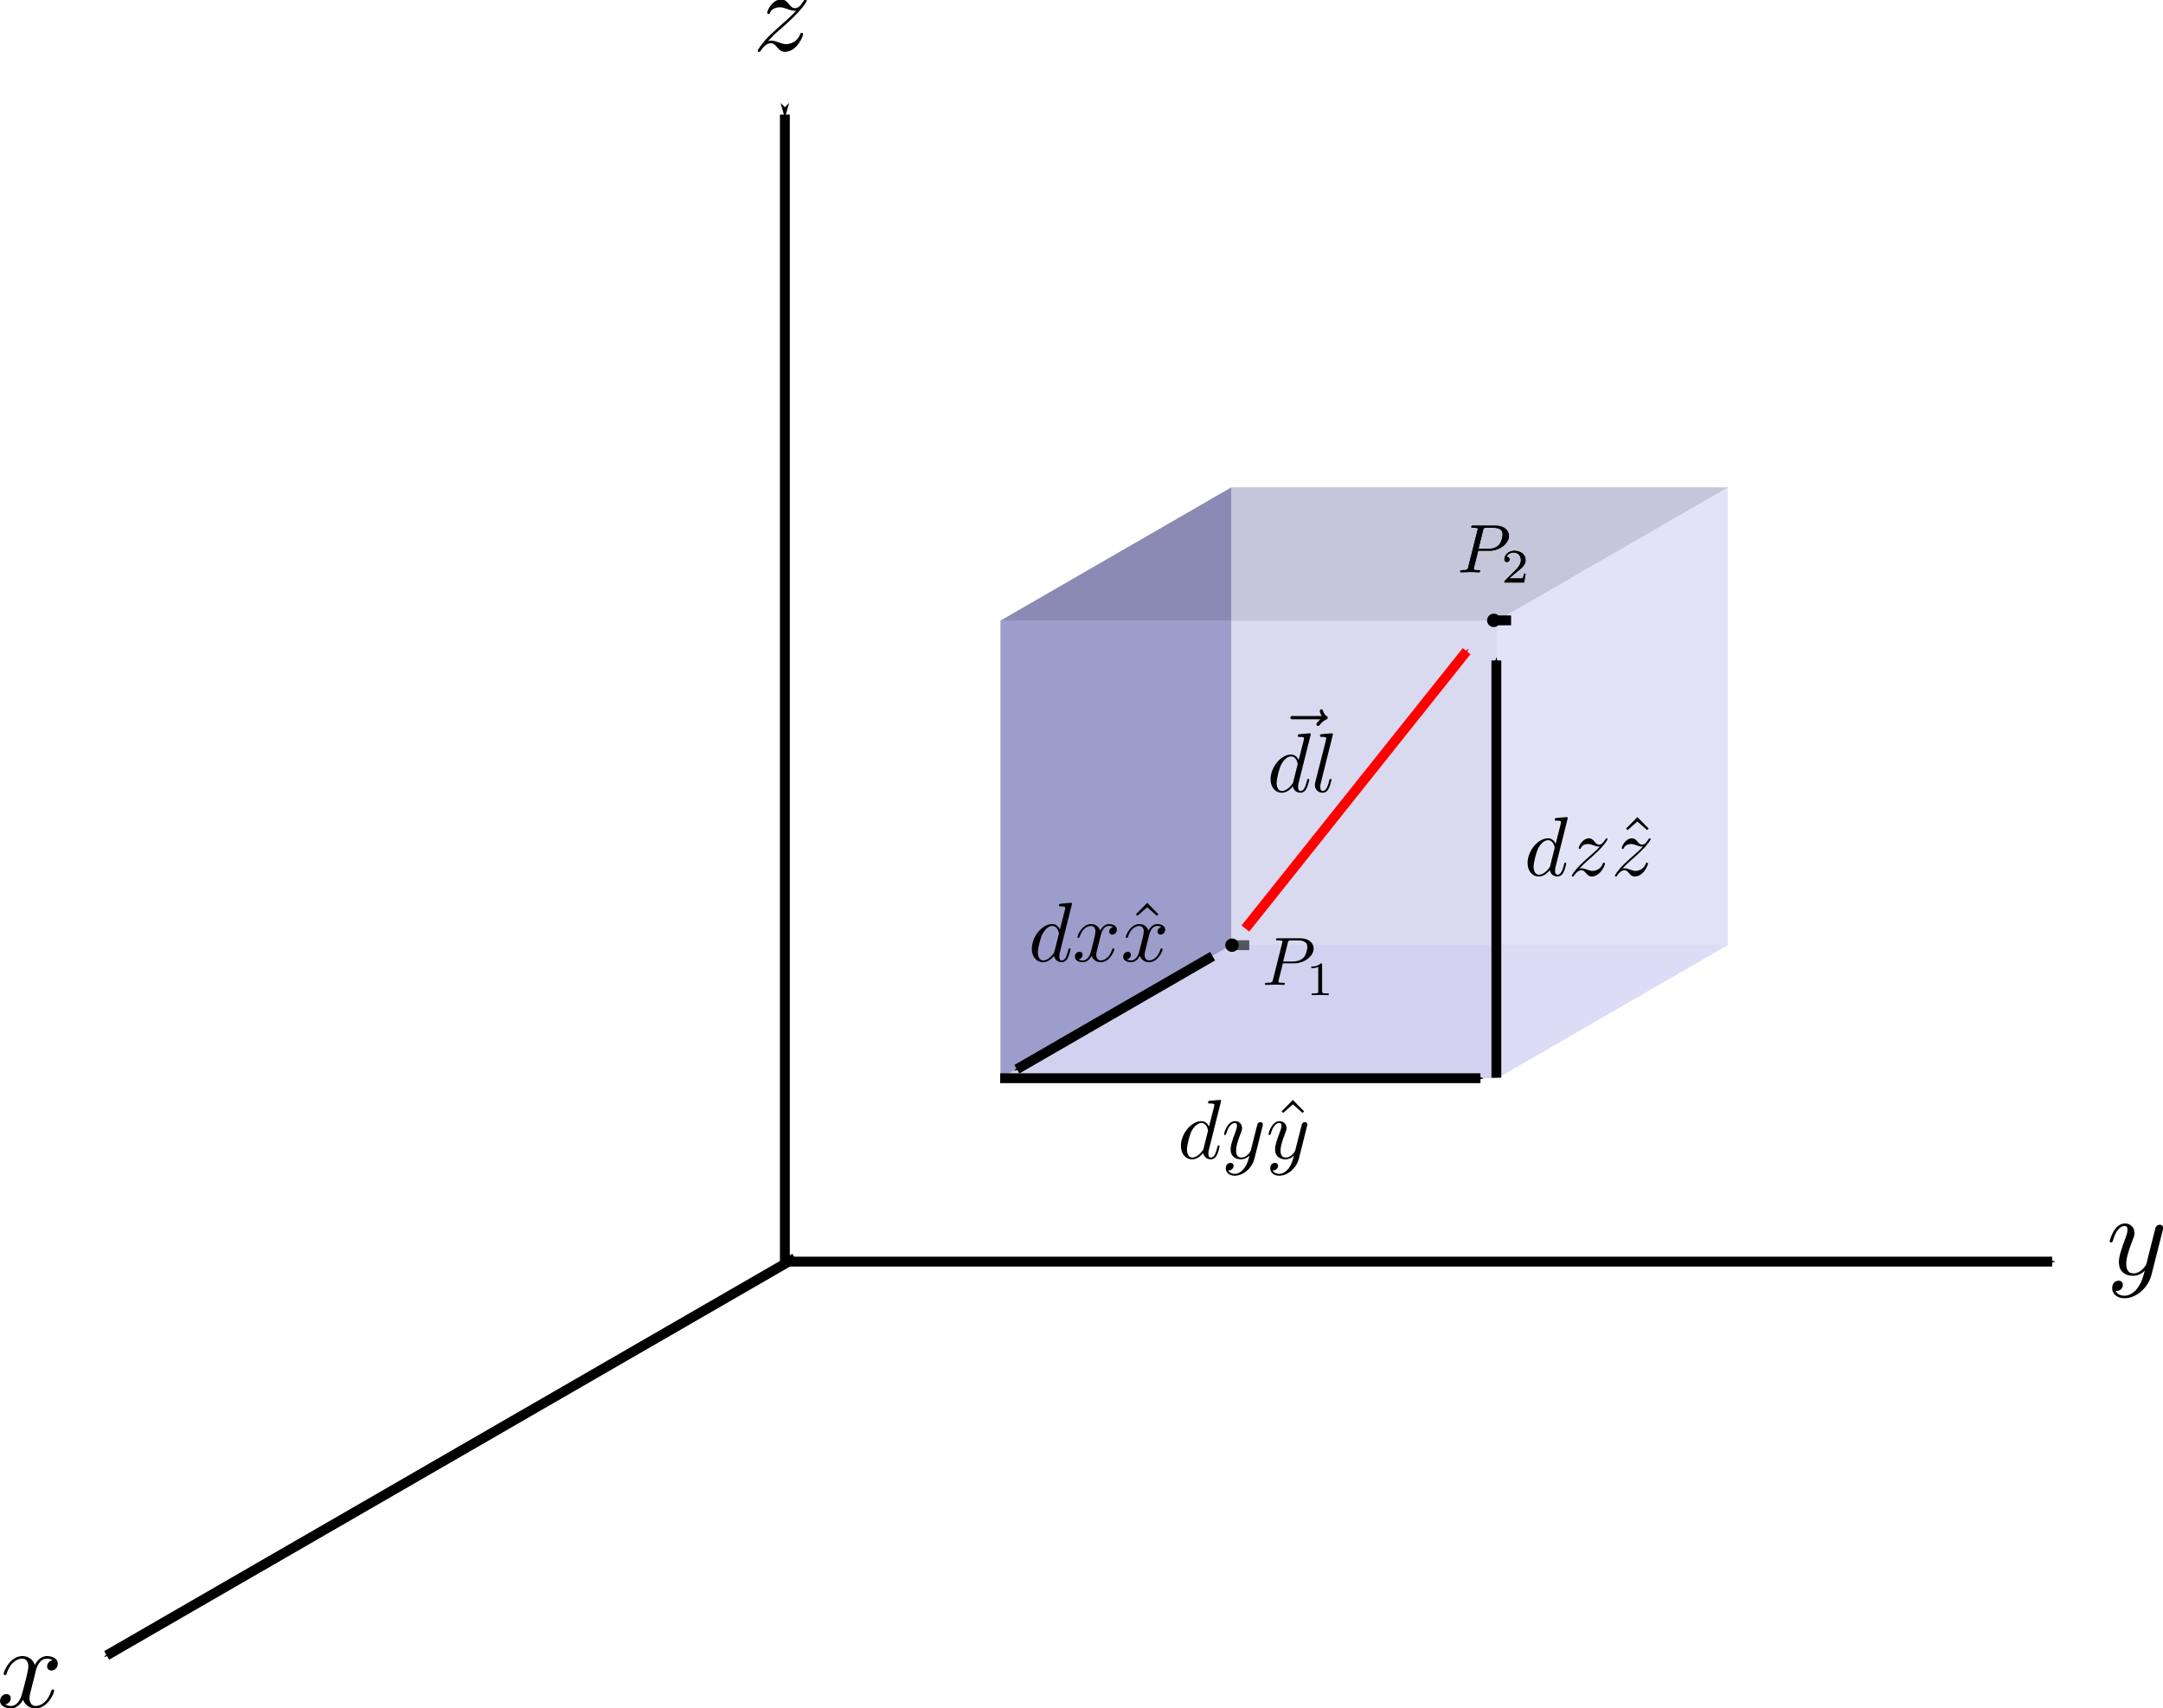 <?xml version="1.0" encoding="UTF-8" standalone="no"?>
<!-- Created with Inkscape (http://www.inkscape.org/) -->
<svg
    xmlns:inkscape="http://www.inkscape.org/namespaces/inkscape"
    xmlns:rdf="http://www.w3.org/1999/02/22-rdf-syntax-ns#"
    xmlns="http://www.w3.org/2000/svg"
    xmlns:ns0="http://www.iki.fi/pav/software/textext/"
    xmlns:cc="http://creativecommons.org/ns#"
    xmlns:sodipodi="http://sodipodi.sourceforge.net/DTD/sodipodi-0.dtd"
    xmlns:dc="http://purl.org/dc/elements/1.1/"
    xmlns:svg="http://www.w3.org/2000/svg"
    xmlns:ns1="http://sozi.baierouge.fr"
    xmlns:xlink="http://www.w3.org/1999/xlink"
    id="svg3019"
    sodipodi:docname="3D Cart line.svg"
    viewBox="0 0 219.5 173.32"
    version="1.1"
    inkscape:version="0.48.3.1 r9886"
  >
  <sodipodi:namedview
      id="base"
      fit-margin-left="0"
      inkscape:zoom="2.6369107"
      borderopacity="1.0"
      inkscape:current-layer="layer1"
      inkscape:cx="78.427182"
      inkscape:cy="86.659955"
      inkscape:window-maximized="1"
      showgrid="false"
      fit-margin-right="0"
      inkscape:guide-bbox="true"
      showguides="true"
      bordercolor="#666666"
      inkscape:window-x="55"
      inkscape:window-y="24"
      fit-margin-bottom="0"
      inkscape:window-width="1225"
      inkscape:pageopacity="0.0"
      inkscape:pageshadow="2"
      pagecolor="#ffffff"
      inkscape:document-units="px"
      inkscape:window-height="776"
      fit-margin-top="0"
  />
  <defs
      id="defs3021"
    >
    <marker
        id="Arrow1Mstart"
        refY="0"
        refX="0"
        style="overflow:visible"
        orient="auto"
        inkscape:stockid="Arrow1Mstart"
      >
      <path
          id="path3779"
          style="stroke:#000000;stroke-width:1pt;fill-rule:evenodd"
          inkscape:connector-curvature="0"
          transform="matrix(.4 0 0 .4 4 0)"
          d="m0 0 5-5-17.5 5 17.5 5-5-5z"
      />
    </marker
    >
    <marker
        id="DotM"
        refY="0"
        refX="0"
        style="overflow:visible"
        orient="auto"
        inkscape:stockid="DotM"
      >
      <path
          id="path3837"
          inkscape:connector-curvature="0"
          style="stroke:#000000;stroke-width:1pt;fill-rule:evenodd"
          transform="matrix(.4 0 0 .4 2.96 .4)"
          d="m-2.5-1c0 2.76-2.24 5-5 5s-5-2.24-5-5 2.24-5 5-5 5 2.24 5 5z"
      />
    </marker
    >
    <marker
        id="Arrow1Mend"
        refY="0"
        refX="0"
        style="overflow:visible"
        orient="auto"
        inkscape:stockid="Arrow1Mend"
      >
      <path
          id="path3782"
          style="stroke:#000000;stroke-width:1pt;fill-rule:evenodd"
          inkscape:connector-curvature="0"
          transform="matrix(-.4 0 0 -.4 -4 0)"
          d="m0 0 5-5-17.5 5 17.5 5-5-5z"
      />
    </marker
    >
    <marker
        id="Arrow1MendE"
        refY="0"
        refX="0"
        style="overflow:visible"
        orient="auto"
        inkscape:stockid="Arrow1MendE"
      >
      <path
          id="path7165"
          style="fill-rule:evenodd;stroke:#ff0000;stroke-width:1pt;fill:#ff0000"
          inkscape:connector-curvature="0"
          transform="matrix(-.4 0 0 -.4 -4 0)"
          d="m0 0 5-5-17.5 5 17.5 5-5-5z"
      />
    </marker
    >
  </defs
  >
  <g
      id="layer1"
      inkscape:label="Layer 1"
      transform="translate(-310.49 -445.77)"
      inkscape:groupmode="layer"
    >
    <path
        id="path2983"
        d="m98.752 132.19h128.74"
        style="marker-end:url(#Arrow1Mend);stroke:#000000;stroke-width:1px;fill:none"
        transform="translate(291.25 441.6)"
        inkscape:connector-curvature="0"
    />
    <path
        id="path2985"
        style="marker-start:url(#Arrow1Mstart);stroke:#000000;stroke-width:1px;fill:none"
        d="m98.887 15.8v116.33"
        sodipodi:nodetypes="cc"
        transform="translate(291.25 441.6)"
        inkscape:connector-curvature="0"
    />
    <g
        id="g15063"
        style="stroke:#000000;stroke-miterlimit:10.433;fill:none"
        xml:space="preserve"
        ns0:preamble="/home/kaumudi/Desktop/Dropbox/zinka additional files/textext/preamble.tex"
        transform="matrix(1.181 0 0 -1.181 46.284 1395.2)"
        stroke-miterlimit="10.433"
        ns0:text="$x$"
      >
<path
          id="path15065"
          style="stroke-width:0;fill:#000000"
          inkscape:connector-curvature="0"
          d="m226.76 660.23v0.03l0.01 0.03 0.01 0.03 0.01 0.04 0.01 0.04 0.01 0.04 0.01 0.04 0.02 0.05 0.01 0.04 0.02 0.05 0.02 0.05 0.02 0.05 0.02 0.05 0.03 0.05 0.02 0.05 0.03 0.05 0.03 0.05 0.03 0.04 0.03 0.05 0.04 0.04 0.04 0.05 0.04 0.04 0.04 0.04 0.04 0.03 0.05 0.03 0.05 0.03 0.02 0.01 0.03 0.02 0.02 0.01 0.03 0.01 0.03 0.01h0.03l0.03 0.01 0.02 0.01h0.04 0.03l0.03 0.01h0.03c0.05 0 0.29 0 0.5-0.13-0.28-0.05-0.48-0.3-0.48-0.54 0-0.16 0.11-0.35 0.38-0.35 0.22 0 0.54 0.18 0.54 0.58 0 0.52-0.59 0.66-0.93 0.66-0.58 0-0.93-0.53-1.04-0.76-0.25 0.66-0.79 0.76-1.08 0.76-1.03 0-1.6-1.29-1.6-1.53 0-0.1 0.1-0.1 0.12-0.1 0.08 0 0.11 0.02 0.13 0.11 0.34 1.05 0.99 1.3 1.33 1.3 0.19 0 0.54-0.09 0.54-0.67 0-0.31-0.17-0.97-0.54-2.36-0.16-0.62-0.51-1.04-0.94-1.04-0.06 0-0.29 0-0.5 0.13 0.25 0.05 0.47 0.26 0.47 0.54 0 0.27-0.22 0.35-0.37 0.35-0.3 0-0.55-0.26-0.55-0.58 0-0.46 0.5-0.65 0.94-0.65 0.65 0 1.01 0.69 1.04 0.75 0.12-0.37 0.48-0.75 1.07-0.75 1.03 0 1.6 1.28 1.6 1.53 0 0.1-0.09 0.1-0.12 0.1-0.09 0-0.11-0.04-0.13-0.11-0.33-1.07-1.01-1.31-1.33-1.31-0.38 0-0.54 0.32-0.54 0.66 0 0.22 0.06 0.44 0.17 0.87z"
      />
</g
    >
    <g
        id="g15244"
        xml:space="preserve"
        ns0:preamble="/home/kaumudi/Desktop/Dropbox/zinka additional files/textext/preamble.tex"
        transform="matrix(1.181 0 0 -1.181 260.37 1351.3)"
        stroke-miterlimit="10.433"
        style="stroke:#000000;stroke-miterlimit:10.433;fill:none"
        ns0:text="$y$"
      >
<path
          id="path15246"
          style="stroke-width:0;fill:#000000"
          inkscape:connector-curvature="0"
          d="m228.27 661.02v0.01 0.01l0.01 0.02v0.01 0.01l0.01 0.01v0.01 0.01 0.01l0.01 0.01v0.01 0.01 0.01 0.01 0.01l0.01 0.01v0.01 0.01 0.01 0.01 0.01 0.01c0 0.18-0.14 0.27-0.29 0.27-0.1 0-0.26-0.06-0.35-0.21-0.02-0.05-0.1-0.36-0.14-0.54-0.07-0.26-0.14-0.53-0.2-0.79l-0.45-1.79c-0.03-0.15-0.46-0.85-1.12-0.85-0.51 0-0.62 0.44-0.62 0.81 0 0.46 0.17 1.07 0.51 1.95 0.16 0.4 0.2 0.51 0.2 0.71 0 0.45-0.32 0.82-0.82 0.82-0.94 0-1.31-1.45-1.31-1.53 0-0.1 0.1-0.1 0.12-0.1 0.1 0 0.11 0.02 0.16 0.17 0.27 0.94 0.67 1.24 1 1.24 0.08 0 0.25 0 0.25-0.32 0-0.25-0.1-0.51-0.17-0.7-0.39-1.05-0.57-1.61-0.57-2.08 0-0.89 0.62-1.18 1.21-1.18 0.39 0 0.73 0.16 1.01 0.44-0.13-0.51-0.25-1-0.65-1.53-0.26-0.33-0.64-0.62-1.1-0.62-0.13 0-0.58 0.03-0.75 0.41 0.16 0 0.29 0 0.43 0.12 0.1 0.09 0.19 0.22 0.19 0.41 0 0.31-0.26 0.35-0.36 0.35-0.23 0-0.56-0.16-0.56-0.65s0.44-0.86 1.05-0.86c1.03 0 2.05 0.9 2.33 2.02z"
      />
</g
    >
    <g
        id="g15429"
        style="stroke:#000000;stroke-miterlimit:10.433;fill:none"
        xml:space="preserve"
        ns0:preamble="/home/kaumudi/Desktop/Dropbox/zinka additional files/textext/preamble.tex"
        transform="matrix(1.181 0 0 -1.181 123 1227.1)"
        stroke-miterlimit="10.433"
        ns0:text="$z$"
      >
<path
          id="path15431"
          style="stroke-width:0;fill:#000000"
          inkscape:connector-curvature="0"
          d="m224.76 658.06 0.04 0.05 0.05 0.05 0.05 0.05 0.05 0.05 0.04 0.05 0.04 0.04 0.05 0.04 0.04 0.05 0.04 0.04 0.04 0.04 0.03 0.03 0.04 0.04 0.04 0.04 0.03 0.03 0.07 0.07 0.07 0.06 0.07 0.06 0.06 0.06 0.07 0.06 0.13 0.11 0.06 0.05 0.07 0.06c0 0.01 0.62 0.54 0.97 0.9 0.95 0.92 1.17 1.4 1.17 1.44 0 0.1-0.09 0.1-0.11 0.1-0.07 0-0.1-0.02-0.15-0.11-0.3-0.48-0.51-0.64-0.75-0.64-0.23 0-0.36 0.15-0.5 0.32-0.19 0.23-0.36 0.43-0.69 0.43-0.75 0-1.2-0.93-1.2-1.14 0-0.05 0.03-0.11 0.11-0.11 0.09 0 0.11 0.05 0.13 0.11 0.19 0.46 0.77 0.47 0.85 0.47 0.21 0 0.4-0.07 0.63-0.15 0.39-0.15 0.5-0.15 0.76-0.15-0.36-0.43-1.19-1.14-1.38-1.3l-0.9-0.83c-0.67-0.67-1.02-1.24-1.02-1.31 0-0.09 0.1-0.09 0.12-0.09 0.08 0 0.1 0.02 0.16 0.13 0.23 0.34 0.53 0.61 0.84 0.61 0.23 0 0.33-0.09 0.58-0.38 0.17-0.21 0.35-0.36 0.64-0.36 0.98 0 1.56 1.26 1.56 1.53 0 0.05-0.04 0.1-0.12 0.1-0.09 0-0.11-0.06-0.14-0.13-0.23-0.65-0.86-0.84-1.19-0.84-0.2 0-0.38 0.06-0.59 0.13-0.34 0.13-0.49 0.17-0.7 0.17-0.02 0-0.17 0-0.26-0.03z"
      />
</g
    >
    <path
        id="path6482"
        style="marker-end:url(#Arrow1Mend);stroke:#000000;fill:none"
        inkscape:connector-curvature="0"
        d="m391.15 573.43-69.829 40.316"
    />
    <path
        id="path6060"
        d="m412.02 508.75h50.4l23.413-13.517h-50.4z"
        style="opacity:.383;fill-rule:evenodd;fill:#353564"
        inkscape:connector-curvature="0"
    />
    <path
        id="path6062"
        d="m462.42 508.75v46.432l23.413-13.517v-46.432z"
        style="opacity:.383;fill-rule:evenodd;fill:#afafde"
        inkscape:connector-curvature="0"
    />
    <path
        id="path6064"
        d="m412.02 508.75v46.432h50.4v-46.432z"
        style="opacity:.383;fill-rule:evenodd;fill:#8686bf"
        inkscape:connector-curvature="0"
    />
    <path
        id="path6066"
        d="m435.43 495.24v46.432h50.4v-46.432z"
        style="opacity:.383;fill-rule:evenodd;fill:#e9e9ff"
        inkscape:connector-curvature="0"
    />
    <path
        id="path6068"
        d="m412.02 508.75v46.432l23.413-13.517v-46.432z"
        style="opacity:.383;fill-rule:evenodd;fill:#4d4d9f"
        inkscape:connector-curvature="0"
    />
    <path
        id="path6070"
        d="m412.02 555.19h50.4l23.413-13.517h-50.4z"
        style="opacity:.383;fill-rule:evenodd;fill:#d7d7ff"
        inkscape:connector-curvature="0"
    />
    <path
        id="path6686"
        style="opacity:.6;marker-start:url(#DotM);stroke:#000000;stroke-width:1px;fill:none"
        inkscape:connector-curvature="0"
        d="m435.52 541.68h1.744"
    />
    <path
        id="path6918"
        d="m462.09 508.72h1.744"
        style="marker-start:url(#DotM);stroke:#000000;stroke-width:1px;fill:none"
        inkscape:connector-curvature="0"
    />
    <path
        id="path6930"
        style="marker-end:url(#Arrow1MendE);stroke:#ff0000;fill:none"
        inkscape:connector-curvature="0"
        d="m436.87 539.99 22.45-28.14"
    />
    <path
        id="path7451"
        d="m433.54 542.8-19.859 11.466"
        style="marker-end:url(#Arrow1Mend);stroke:#000000;fill:none"
        inkscape:connector-curvature="0"
    />
    <path
        id="path7657"
        d="m411.99 555.18h48.735"
        style="marker-end:url(#Arrow1Mend);stroke:#000000;fill:none"
        inkscape:connector-curvature="0"
    />
    <path
        id="path8069"
        d="m462.34 555.13v-42.341"
        style="marker-end:url(#Arrow1Mend);stroke:#000000;fill:none"
        inkscape:connector-curvature="0"
    />
    <g
        id="content"
        style="stroke:#000000;stroke-miterlimit:10.433;fill:none"
        xml:space="preserve"
        ns0:preamble="/home/kaumudi/Desktop/Dropbox/zinka additional files/textext/preamble.tex"
        transform="matrix(.861 0 0 -.861 237.61 1129.2)"
        stroke-miterlimit="10.433"
        ns0:text="$dy \\hat{y}$"
      >
<path
          id="path8340"
          style="stroke-width:0;fill:#000000"
          inkscape:connector-curvature="0"
          d="m228.57 664.02v0.01l-0.01 0.01v0.01 0.01 0.01h-0.01v0.01l-0.01 0.01-0.01 0.01-0.01 0.01h-0.01v0.01h-0.01-0.01-0.01l-0.01 0.01h-0.01-0.01-0.01c-0.15 0-1.1-0.09-1.27-0.11-0.08-0.01-0.14-0.06-0.14-0.19 0-0.12 0.09-0.12 0.24-0.12 0.48 0 0.5-0.07 0.5-0.17l-0.03-0.2-0.6-2.35c-0.18 0.37-0.46 0.64-0.91 0.64-1.17 0-2.4-1.47-2.4-2.91 0-0.94 0.55-1.59 1.32-1.59l0.02 0.21c-0.49 0-0.63 0.55-0.63 0.94 0 0.5 0.31 1.72 0.54 2.17 0.31 0.59 0.76 0.96 1.16 0.96 0.64 0 0.78-0.82 0.78-0.88s-0.02-0.12-0.03-0.17l-0.49-1.94c-0.05-0.18-0.05-0.2-0.2-0.37-0.44-0.55-0.85-0.71-1.13-0.71l-0.02-0.21c0.2 0 0.7 0.03 1.3 0.74 0.08-0.42 0.42-0.74 0.9-0.74 0.35 0 0.58 0.22 0.74 0.54 0.17 0.36 0.3 0.97 0.3 0.99 0 0.1-0.09 0.1-0.12 0.1-0.1 0-0.11-0.04-0.14-0.18-0.17-0.65-0.35-1.24-0.76-1.24-0.27 0-0.3 0.26-0.3 0.46 0 0.24 0.02 0.31 0.06 0.48z"
      />
<path
          id="path8342"
          style="stroke-width:0;fill:#000000"
          inkscape:connector-curvature="0"
          d="m233.45 661.02v0.01h0.01v0.01 0.02l0.01 0.01v0.01 0.01 0.01h0.01v0.01 0.01 0.01 0.01l0.01 0.01v0.01 0.01 0.01 0.01 0.01 0.01 0.01 0.01 0.01 0.01c0 0.18-0.14 0.27-0.29 0.27-0.1 0-0.25-0.06-0.34-0.21-0.02-0.05-0.1-0.36-0.14-0.54-0.07-0.26-0.14-0.53-0.2-0.79l-0.45-1.79c-0.04-0.15-0.47-0.85-1.12-0.85-0.51 0-0.62 0.44-0.62 0.81 0 0.46 0.17 1.07 0.51 1.95 0.15 0.4 0.2 0.51 0.2 0.71 0 0.45-0.32 0.82-0.82 0.82-0.95 0-1.31-1.45-1.31-1.53 0-0.1 0.1-0.1 0.11-0.1 0.1 0 0.11 0.02 0.16 0.17 0.27 0.94 0.67 1.24 1.01 1.24 0.08 0 0.25 0 0.25-0.32 0-0.25-0.1-0.51-0.17-0.7-0.4-1.05-0.58-1.61-0.58-2.08 0-0.89 0.63-1.18 1.22-1.18 0.38 0 0.72 0.16 1 0.44-0.13-0.51-0.25-1-0.65-1.53-0.25-0.33-0.63-0.62-1.09-0.62-0.14 0-0.59 0.03-0.76 0.41 0.16 0 0.29 0 0.43 0.12 0.1 0.09 0.2 0.22 0.2 0.41 0 0.31-0.27 0.35-0.37 0.35-0.23 0-0.55-0.16-0.55-0.65s0.43-0.86 1.05-0.86c1.02 0 2.05 0.9 2.33 2.02z"
      />
<polygon
          id="polygon8344"
          style="stroke-width:0;fill:#000000"
          points="238.35 662.78 237.03 664.13 235.7 662.78 235.88 662.6 237.03 663.61 238.17 662.6"
      />
<path
          id="path8346"
          style="stroke-width:0;fill:#000000"
          inkscape:connector-curvature="0"
          d="m238.69 661.02 0.01 0.01v0.01 0.02l0.01 0.01v0.01 0.01 0.01h0.01v0.01 0.01 0.01 0.01h0.01v0.01 0.01 0.01 0.01 0.01 0.01 0.01 0.01 0.01 0.01 0.01c0 0.18-0.13 0.27-0.28 0.27-0.1 0-0.26-0.06-0.35-0.21-0.02-0.05-0.1-0.36-0.14-0.54-0.07-0.26-0.14-0.53-0.2-0.79l-0.45-1.79c-0.04-0.15-0.47-0.85-1.12-0.85-0.51 0-0.62 0.44-0.62 0.81 0 0.46 0.17 1.07 0.51 1.95 0.16 0.4 0.2 0.51 0.2 0.71 0 0.45-0.32 0.82-0.82 0.82-0.94 0-1.31-1.45-1.31-1.53 0-0.1 0.1-0.1 0.12-0.1 0.1 0 0.11 0.02 0.16 0.17 0.27 0.94 0.66 1.24 1 1.24 0.08 0 0.25 0 0.25-0.32 0-0.25-0.1-0.51-0.17-0.7-0.4-1.05-0.58-1.61-0.58-2.08 0-0.89 0.63-1.18 1.22-1.18 0.39 0 0.72 0.16 1 0.44-0.13-0.51-0.25-1-0.64-1.53-0.26-0.33-0.64-0.62-1.1-0.62-0.14 0-0.59 0.03-0.76 0.41 0.16 0 0.29 0 0.43 0.12 0.1 0.09 0.2 0.22 0.2 0.41 0 0.31-0.27 0.35-0.37 0.35-0.23 0-0.55-0.16-0.55-0.65s0.43-0.86 1.05-0.86c1.03 0 2.05 0.9 2.33 2.02z"
      />
</g
    >
    <g
        id="g8493"
        xml:space="preserve"
        ns0:preamble="/home/kaumudi/Desktop/Dropbox/zinka additional files/textext/preamble.tex"
        transform="matrix(.861 0 0 -.861 272.79 1100.5)"
        stroke-miterlimit="10.433"
        style="stroke:#000000;stroke-miterlimit:10.433;fill:none"
        ns0:text="$dz \\hat{z}$"
      >
<path
          id="path8495"
          style="stroke-width:0;fill:#000000"
          inkscape:connector-curvature="0"
          d="m228.57 664.02v0.01l-0.01 0.01v0.01 0.01 0.01h-0.01v0.01l-0.01 0.01-0.01 0.01-0.01 0.01h-0.01v0.01h-0.01-0.01-0.01l-0.01 0.01h-0.01-0.01-0.01c-0.15 0-1.1-0.09-1.27-0.11-0.08-0.01-0.14-0.06-0.14-0.19 0-0.12 0.09-0.12 0.24-0.12 0.48 0 0.5-0.07 0.5-0.17l-0.03-0.2-0.6-2.35c-0.18 0.37-0.46 0.64-0.91 0.64-1.17 0-2.4-1.47-2.4-2.91 0-0.94 0.55-1.59 1.32-1.59l0.02 0.21c-0.49 0-0.63 0.55-0.63 0.94 0 0.5 0.31 1.72 0.54 2.17 0.31 0.59 0.76 0.96 1.16 0.96 0.64 0 0.78-0.82 0.78-0.88s-0.02-0.12-0.03-0.17l-0.49-1.94c-0.05-0.18-0.05-0.2-0.2-0.37-0.44-0.55-0.85-0.71-1.13-0.71l-0.02-0.21c0.2 0 0.7 0.03 1.3 0.74 0.08-0.42 0.42-0.74 0.9-0.74 0.35 0 0.58 0.22 0.74 0.54 0.17 0.36 0.3 0.97 0.3 0.99 0 0.1-0.09 0.1-0.12 0.1-0.1 0-0.11-0.04-0.14-0.18-0.17-0.65-0.35-1.24-0.76-1.24-0.27 0-0.3 0.26-0.3 0.46 0 0.24 0.02 0.31 0.06 0.48z"
      />
<path
          id="path8497"
          style="stroke-width:0;fill:#000000"
          inkscape:connector-curvature="0"
          d="m229.94 658.06 0.05 0.05 0.05 0.05 0.05 0.05 0.04 0.05 0.05 0.05 0.04 0.04 0.04 0.04 0.04 0.05 0.04 0.04 0.04 0.04 0.04 0.03 0.04 0.04 0.03 0.04 0.04 0.03 0.07 0.07 0.07 0.06 0.06 0.06 0.07 0.06 0.06 0.06 0.13 0.11 0.07 0.05 0.06 0.06c0 0.01 0.62 0.54 0.98 0.9 0.94 0.92 1.16 1.4 1.16 1.44 0 0.1-0.09 0.1-0.11 0.1-0.06 0-0.1-0.02-0.14-0.11-0.3-0.48-0.51-0.64-0.75-0.64s-0.36 0.15-0.51 0.32c-0.19 0.23-0.36 0.43-0.68 0.43-0.75 0-1.21-0.93-1.21-1.14 0-0.05 0.03-0.11 0.12-0.11s0.11 0.05 0.13 0.11c0.19 0.46 0.77 0.47 0.85 0.47 0.2 0 0.39-0.07 0.62-0.15 0.4-0.15 0.51-0.15 0.77-0.15-0.36-0.43-1.2-1.14-1.39-1.3l-0.89-0.83c-0.68-0.67-1.03-1.24-1.03-1.31 0-0.09 0.11-0.09 0.12-0.09 0.08 0 0.1 0.02 0.16 0.13 0.23 0.34 0.53 0.61 0.85 0.61 0.23 0 0.33-0.09 0.58-0.38 0.17-0.21 0.35-0.36 0.63-0.36 0.99 0 1.57 1.26 1.57 1.53 0 0.05-0.04 0.1-0.12 0.1-0.09 0-0.11-0.06-0.14-0.13-0.23-0.65-0.87-0.84-1.2-0.84-0.2 0-0.37 0.06-0.58 0.13-0.34 0.13-0.49 0.17-0.7 0.17-0.02 0-0.18 0-0.27-0.03z"
      />
<polygon
          id="polygon8499"
          style="stroke-width:0;fill:#000000"
          points="236.77 663.61 237.92 662.6 238.1 662.78 236.77 664.13 235.44 662.78 235.62 662.6"
      />
<path
          id="path8501"
          style="stroke-width:0;fill:#000000"
          inkscape:connector-curvature="0"
          d="m235.01 658.06 0.05 0.05 0.05 0.05 0.05 0.05 0.04 0.05 0.05 0.05 0.04 0.04 0.04 0.04 0.04 0.05 0.04 0.04 0.04 0.04 0.04 0.03 0.04 0.04 0.03 0.04 0.04 0.03 0.07 0.07 0.07 0.06 0.07 0.06 0.06 0.06 0.07 0.06 0.12 0.11 0.07 0.05 0.07 0.06c0 0.01 0.61 0.54 0.97 0.9 0.95 0.92 1.17 1.4 1.17 1.44 0 0.1-0.09 0.1-0.11 0.1-0.07 0-0.1-0.02-0.15-0.11-0.3-0.48-0.51-0.64-0.75-0.64s-0.36 0.15-0.51 0.32c-0.19 0.23-0.36 0.43-0.68 0.43-0.75 0-1.21-0.93-1.21-1.14 0-0.05 0.03-0.11 0.12-0.11s0.11 0.05 0.13 0.11c0.19 0.46 0.77 0.47 0.85 0.47 0.21 0 0.4-0.07 0.62-0.15 0.4-0.15 0.51-0.15 0.77-0.15-0.36-0.43-1.19-1.14-1.38-1.3l-0.9-0.83c-0.68-0.67-1.02-1.24-1.02-1.31 0-0.09 0.1-0.09 0.12-0.09 0.08 0 0.1 0.02 0.16 0.13 0.22 0.34 0.52 0.61 0.84 0.61 0.23 0 0.33-0.09 0.58-0.38 0.17-0.21 0.35-0.36 0.64-0.36 0.98 0 1.56 1.26 1.56 1.53 0 0.05-0.04 0.1-0.12 0.1-0.09 0-0.11-0.06-0.14-0.13-0.23-0.65-0.87-0.84-1.2-0.84-0.19 0-0.37 0.06-0.58 0.13-0.34 0.13-0.49 0.17-0.7 0.17-0.02 0-0.18 0-0.27-0.03z"
      />
</g
    >
    <g
        id="g8638"
        style="stroke:#000000;stroke-miterlimit:10.433;fill:none"
        xml:space="preserve"
        ns0:preamble="/home/kaumudi/Desktop/Dropbox/zinka additional files/textext/preamble.tex"
        transform="matrix(.861 0 0 -.861 222.48 1109.2)"
        stroke-miterlimit="10.433"
        ns0:text="$dx \\hat{x}$"
      >
<path
          id="path8640"
          style="stroke-width:0;fill:#000000"
          inkscape:connector-curvature="0"
          d="m228.57 664.02v0.01l-0.01 0.01v0.01 0.01 0.01h-0.01v0.01l-0.01 0.01-0.01 0.01-0.01 0.01h-0.01v0.01h-0.01-0.01-0.01l-0.01 0.01h-0.01-0.01-0.01c-0.15 0-1.1-0.09-1.27-0.11-0.08-0.01-0.14-0.06-0.14-0.19 0-0.12 0.09-0.12 0.24-0.12 0.48 0 0.5-0.07 0.5-0.17l-0.03-0.2-0.6-2.35c-0.18 0.37-0.46 0.64-0.91 0.64-1.17 0-2.4-1.47-2.4-2.91 0-0.94 0.55-1.59 1.32-1.59l0.02 0.21c-0.49 0-0.63 0.55-0.63 0.94 0 0.5 0.31 1.72 0.54 2.17 0.31 0.59 0.76 0.96 1.16 0.96 0.64 0 0.78-0.82 0.78-0.88s-0.02-0.12-0.03-0.17l-0.49-1.94c-0.05-0.18-0.05-0.2-0.2-0.37-0.44-0.55-0.85-0.71-1.13-0.71l-0.02-0.21c0.2 0 0.7 0.03 1.3 0.74 0.08-0.42 0.42-0.74 0.9-0.74 0.35 0 0.58 0.22 0.74 0.54 0.17 0.36 0.3 0.97 0.3 0.99 0 0.1-0.09 0.1-0.12 0.1-0.1 0-0.11-0.04-0.14-0.18-0.17-0.65-0.35-1.24-0.76-1.24-0.27 0-0.3 0.26-0.3 0.46 0 0.24 0.02 0.31 0.06 0.48z"
      />
<path
          id="path8642"
          style="stroke-width:0;fill:#000000"
          inkscape:connector-curvature="0"
          d="m231.94 660.23 0.01 0.03v0.03l0.01 0.03 0.01 0.04 0.01 0.04 0.01 0.04 0.02 0.04 0.01 0.05 0.02 0.04 0.02 0.05 0.01 0.05 0.02 0.05 0.03 0.05 0.02 0.05 0.03 0.05 0.02 0.05 0.03 0.05 0.03 0.04 0.04 0.05 0.03 0.04 0.04 0.05 0.04 0.04 0.04 0.04 0.05 0.03 0.04 0.03 0.05 0.03 0.03 0.01 0.02 0.02 0.03 0.01 0.03 0.01 0.02 0.01h0.03l0.03 0.01 0.03 0.01h0.03 0.03l0.03 0.01h0.04c0.05 0 0.28 0 0.49-0.13-0.28-0.05-0.47-0.3-0.47-0.54 0-0.16 0.1-0.35 0.37-0.35 0.22 0 0.54 0.18 0.54 0.58 0 0.52-0.59 0.66-0.92 0.66-0.58 0-0.93-0.53-1.05-0.76-0.25 0.66-0.79 0.76-1.07 0.76-1.04 0-1.61-1.29-1.61-1.53 0-0.1 0.1-0.1 0.12-0.1 0.08 0 0.11 0.02 0.13 0.11 0.34 1.05 1 1.3 1.34 1.3 0.19 0 0.53-0.09 0.53-0.67 0-0.31-0.17-0.97-0.53-2.36-0.16-0.62-0.51-1.04-0.95-1.04-0.06 0-0.29 0-0.5 0.13 0.25 0.05 0.47 0.26 0.47 0.54 0 0.27-0.22 0.35-0.37 0.35-0.3 0-0.54-0.26-0.54-0.58 0-0.46 0.49-0.65 0.93-0.65 0.66 0 1.02 0.69 1.05 0.75 0.12-0.37 0.47-0.75 1.07-0.75 1.03 0 1.59 1.28 1.59 1.53 0 0.1-0.09 0.1-0.12 0.1-0.09 0-0.11-0.04-0.13-0.11-0.32-1.07-1-1.31-1.32-1.31-0.39 0-0.55 0.32-0.55 0.66 0 0.22 0.06 0.44 0.17 0.87z"
      />
<polygon
          id="polygon8644"
          style="stroke-width:0;fill:#000000"
          points="238.57 662.6 238.76 662.78 237.43 664.13 236.1 662.78 236.28 662.6 237.43 663.61"
      />
<path
          id="path8646"
          style="stroke-width:0;fill:#000000"
          inkscape:connector-curvature="0"
          d="m237.63 660.23 0.01 0.03 0.01 0.03 0.01 0.03 0.01 0.04 0.01 0.04 0.01 0.04 0.01 0.04 0.02 0.05 0.01 0.04 0.02 0.05 0.02 0.05 0.02 0.05 0.02 0.05 0.02 0.05 0.03 0.05 0.03 0.05 0.03 0.05 0.03 0.04 0.03 0.05 0.04 0.04 0.03 0.05 0.04 0.04 0.05 0.04 0.04 0.03 0.05 0.03 0.04 0.03 0.03 0.01 0.03 0.02 0.02 0.01 0.03 0.01 0.03 0.01h0.03l0.02 0.01 0.03 0.01h0.03 0.04l0.03 0.01h0.03c0.05 0 0.29 0 0.5-0.13-0.28-0.05-0.48-0.3-0.48-0.54 0-0.16 0.11-0.35 0.38-0.35 0.22 0 0.53 0.18 0.53 0.58 0 0.52-0.58 0.66-0.92 0.66-0.58 0-0.93-0.53-1.05-0.76-0.24 0.66-0.78 0.76-1.07 0.76-1.03 0-1.6-1.29-1.6-1.53 0-0.1 0.1-0.1 0.12-0.1 0.08 0 0.11 0.02 0.13 0.11 0.33 1.05 0.99 1.3 1.33 1.3 0.19 0 0.54-0.09 0.54-0.67 0-0.31-0.17-0.97-0.54-2.36-0.16-0.62-0.51-1.04-0.95-1.04-0.05 0-0.28 0-0.49 0.13 0.25 0.05 0.46 0.26 0.46 0.54 0 0.27-0.21 0.35-0.36 0.35-0.3 0-0.55-0.26-0.55-0.58 0-0.46 0.5-0.65 0.94-0.65 0.65 0 1.01 0.69 1.04 0.75 0.12-0.37 0.48-0.75 1.07-0.75 1.03 0 1.6 1.28 1.6 1.53 0 0.1-0.09 0.1-0.12 0.1-0.09 0-0.11-0.04-0.13-0.11-0.33-1.07-1.01-1.31-1.33-1.31-0.38 0-0.54 0.32-0.54 0.66 0 0.22 0.06 0.44 0.17 0.87z"
      />
</g
    >
    <g
        id="g8504"
        style="stroke:#000000;stroke-miterlimit:10.433;fill:none"
        xml:space="preserve"
        ns0:preamble="/home/kaumudi/Desktop/Dropbox/zinka additional files/textext/preamble.tex"
        transform="matrix(.697 0 0 -.697 302.66 961.93)"
        stroke-miterlimit="10.433"
        ns0:text="$P_2$"
      >
<path
          id="path8506"
          style="stroke-width:0;fill:#000000"
          inkscape:connector-curvature="0"
          d="m226.45 660.37 0.04 0.26 0.67 2.7c0.09 0.35 0.11 0.38 0.54 0.38h0.95c0.83 0 1.36-0.27 1.36-0.95 0-0.39-0.2-1.24-0.59-1.6-0.5-0.45-1.09-0.53-1.53-0.53h-1.4l-0.04-0.26h1.69c1.41 0 2.79 1.04 2.79 2.15 0 0.76-0.65 1.5-1.96 1.5h-3.22c-0.19 0-0.3 0-0.3-0.19 0-0.12 0.09-0.12 0.29-0.12 0.13 0 0.31-0.01 0.43-0.02 0.16-0.02 0.22-0.05 0.22-0.16 0-0.04-0.01-0.07-0.04-0.19l-1.34-5.33c-0.1-0.39-0.11-0.47-0.9-0.47-0.17 0-0.28 0-0.28-0.19 0-0.12 0.12-0.12 0.15-0.12 0.28 0 0.98 0.04 1.26 0.04 0.21 0 0.43-0.01 0.64-0.01 0.22 0 0.44-0.03 0.65-0.03 0.07 0 0.2 0 0.2 0.2 0 0.11-0.09 0.11-0.28 0.11-0.37 0-0.65 0-0.65 0.18 0 0.06 0.02 0.11 0.03 0.17z"
      />
<path
          id="path8508"
          style="stroke-width:0;fill:#000000"
          inkscape:connector-curvature="0"
          d="m233.35 657.01h-0.24c-0.02-0.16-0.09-0.57-0.18-0.64-0.06-0.04-0.59-0.04-0.69-0.04h-1.28c0.73 0.65 0.97 0.84 1.39 1.17 0.51 0.41 1 0.84 1 1.5 0 0.84-0.74 1.36-1.64 1.36-0.86 0-1.44-0.61-1.44-1.25 0-0.35 0.3-0.39 0.37-0.39 0.16 0 0.37 0.12 0.37 0.37 0 0.13-0.05 0.37-0.42 0.37 0.22 0.5 0.69 0.65 1.02 0.65 0.7 0 1.06-0.54 1.06-1.11 0-0.6-0.43-1.08-0.66-1.33l-1.67-1.66c-0.07-0.06-0.07-0.07-0.07-0.27h2.87z"
      />
</g
    >
    <g
        id="g9602"
        xml:space="preserve"
        ns0:preamble="/home/kaumudi/Desktop/Dropbox/zinka additional files/textext/preamble.tex"
        transform="matrix(.697 0 0 -.697 302.66 961.93)"
        stroke-miterlimit="10.433"
        style="stroke:#000000;stroke-miterlimit:10.433;fill:none"
        ns0:text="$P_2$"
      >
<path
          id="path9604"
          style="stroke-width:0;fill:#000000"
          inkscape:connector-curvature="0"
          d="m226.45 660.37 0.04 0.26 0.67 2.7c0.09 0.35 0.11 0.38 0.54 0.38h0.95c0.83 0 1.36-0.27 1.36-0.95 0-0.39-0.2-1.24-0.59-1.6-0.5-0.45-1.09-0.53-1.53-0.53h-1.4l-0.04-0.26h1.69c1.41 0 2.79 1.04 2.79 2.15 0 0.76-0.65 1.5-1.96 1.5h-3.22c-0.19 0-0.3 0-0.3-0.19 0-0.12 0.09-0.12 0.29-0.12 0.13 0 0.31-0.01 0.43-0.02 0.16-0.02 0.22-0.05 0.22-0.16 0-0.04-0.01-0.07-0.04-0.19l-1.34-5.33c-0.1-0.39-0.11-0.47-0.9-0.47-0.17 0-0.28 0-0.28-0.19 0-0.12 0.12-0.12 0.15-0.12 0.28 0 0.98 0.04 1.26 0.04 0.21 0 0.43-0.01 0.64-0.01 0.22 0 0.44-0.03 0.65-0.03 0.07 0 0.2 0 0.2 0.2 0 0.11-0.09 0.11-0.28 0.11-0.37 0-0.65 0-0.65 0.18 0 0.06 0.02 0.11 0.03 0.17z"
      />
<path
          id="path9606"
          style="stroke-width:0;fill:#000000"
          inkscape:connector-curvature="0"
          d="m233.35 657.01h-0.24c-0.02-0.16-0.09-0.57-0.18-0.64-0.06-0.04-0.59-0.04-0.69-0.04h-1.28c0.73 0.65 0.97 0.84 1.39 1.17 0.51 0.41 1 0.84 1 1.5 0 0.84-0.74 1.36-1.64 1.36-0.86 0-1.44-0.61-1.44-1.25 0-0.35 0.3-0.39 0.37-0.39 0.16 0 0.37 0.12 0.37 0.37 0 0.13-0.05 0.37-0.42 0.37 0.22 0.5 0.69 0.65 1.02 0.65 0.7 0 1.06-0.54 1.06-1.11 0-0.6-0.43-1.08-0.66-1.33l-1.67-1.66c-0.07-0.06-0.07-0.07-0.07-0.27h2.87z"
      />
</g
    >
    <g
        id="g9696"
        xml:space="preserve"
        ns0:preamble="/home/kaumudi/Desktop/Dropbox/zinka additional files/textext/preamble.tex"
        transform="matrix(.697 0 0 -.697 282.84 1003.8)"
        stroke-miterlimit="10.433"
        style="stroke:#000000;stroke-miterlimit:10.433;fill:none"
        ns0:text="$P_1$"
      >
<path
          id="path9698"
          style="stroke-width:0;fill:#000000"
          inkscape:connector-curvature="0"
          d="m226.45 660.37 0.04 0.26 0.67 2.7c0.09 0.35 0.11 0.38 0.54 0.38h0.95c0.83 0 1.36-0.27 1.36-0.95 0-0.39-0.2-1.24-0.59-1.6-0.5-0.45-1.09-0.53-1.53-0.53h-1.4l-0.04-0.26h1.69c1.41 0 2.79 1.04 2.79 2.15 0 0.76-0.65 1.5-1.96 1.5h-3.22c-0.19 0-0.3 0-0.3-0.19 0-0.12 0.09-0.12 0.29-0.12 0.13 0 0.31-0.01 0.43-0.02 0.16-0.02 0.22-0.05 0.22-0.16 0-0.04-0.01-0.07-0.04-0.19l-1.34-5.33c-0.1-0.39-0.11-0.47-0.9-0.47-0.17 0-0.28 0-0.28-0.19 0-0.12 0.12-0.12 0.15-0.12 0.28 0 0.98 0.04 1.26 0.04 0.21 0 0.43-0.01 0.64-0.01 0.22 0 0.44-0.03 0.65-0.03 0.07 0 0.2 0 0.2 0.2 0 0.11-0.09 0.11-0.28 0.11-0.37 0-0.65 0-0.65 0.18 0 0.06 0.02 0.11 0.03 0.17z"
      />
<path
          id="path9700"
          style="stroke-width:0;fill:#000000"
          inkscape:connector-curvature="0"
          d="m232.16 660.16v0.01 0.01 0.01 0.01 0.01 0.01 0.01 0.01 0.01 0.01 0.01l-0.01 0.01v0.01 0.01 0.01h-0.01v0.01l-0.01 0.01-0.01 0.01h-0.01l-0.01 0.01h-0.01-0.01-0.01-0.01v0.01h-0.01-0.01-0.01-0.01-0.01-0.01-0.01-0.01-0.01-0.01-0.01c-0.44-0.44-1.08-0.45-1.36-0.45v-0.25c0.16 0 0.62 0 1.01 0.2v-3.55c0-0.23 0-0.32-0.7-0.32h-0.26v-0.25c0.12 0.01 0.98 0.03 1.24 0.03 0.21 0 1.09-0.02 1.24-0.03v0.25h-0.26c-0.7 0-0.7 0.09-0.7 0.32z"
      />
</g
    >
    <g
        id="g9870"
        style="stroke:#000000;stroke-miterlimit:10.433;fill:none"
        xml:space="preserve"
        ns0:preamble="/home/kaumudi/Desktop/Dropbox/zinka additional files/textext/preamble.tex"
        transform="matrix(.861 0 0 -.861 246.71 1092)"
        stroke-miterlimit="10.433"
        ns0:text="$\\vec{dl}$"
      >
<path
          id="path9872"
          style="stroke-width:0;fill:#000000"
          inkscape:connector-curvature="0"
          d="m229.7 665.78-0.02-0.02-0.01-0.01-0.02-0.02-0.02-0.01-0.01-0.02-0.02-0.01-0.02-0.02-0.02-0.02-0.02-0.01-0.02-0.02-0.03-0.04-0.04-0.04-0.04-0.04-0.02-0.02-0.02-0.02-0.02-0.02-0.01-0.02-0.02-0.02-0.01-0.02-0.02-0.02-0.01-0.02-0.01-0.02-0.01-0.02-0.01-0.02-0.01-0.02v-0.02l-0.01-0.02v-0.01-0.02c0-0.1 0.1-0.2 0.2-0.2 0.09 0 0.14 0.07 0.19 0.13 0.12 0.15 0.34 0.43 0.78 0.65 0.07 0.03 0.17 0.08 0.17 0.2 0 0.1-0.07 0.15-0.14 0.2-0.22 0.15-0.33 0.33-0.41 0.57-0.02 0.09-0.06 0.22-0.2 0.22s-0.2-0.13-0.2-0.21c0-0.05 0.09-0.37 0.24-0.58h-3.35c-0.17 0-0.35 0-0.35-0.2 0-0.19 0.18-0.19 0.35-0.19z"
      />
<path
          id="path9874"
          style="stroke-width:0;fill:#000000"
          inkscape:connector-curvature="0"
          d="m228.57 664.02v0.01l-0.01 0.01v0.01 0.01 0.01h-0.01v0.01l-0.01 0.01-0.01 0.01-0.01 0.01h-0.01v0.01h-0.01-0.01-0.01l-0.01 0.01h-0.01-0.01-0.01c-0.15 0-1.1-0.09-1.27-0.11-0.08-0.01-0.14-0.06-0.14-0.19 0-0.12 0.09-0.12 0.24-0.12 0.48 0 0.5-0.07 0.5-0.17l-0.03-0.2-0.6-2.35c-0.18 0.37-0.46 0.64-0.91 0.64-1.17 0-2.4-1.47-2.4-2.91 0-0.94 0.55-1.59 1.32-1.59l0.02 0.21c-0.49 0-0.63 0.55-0.63 0.94 0 0.5 0.31 1.72 0.54 2.17 0.31 0.59 0.76 0.96 1.16 0.96 0.64 0 0.78-0.82 0.78-0.88s-0.02-0.12-0.03-0.17l-0.49-1.94c-0.05-0.18-0.05-0.2-0.2-0.37-0.44-0.55-0.85-0.71-1.13-0.71l-0.02-0.21c0.2 0 0.7 0.03 1.3 0.74 0.08-0.42 0.42-0.74 0.9-0.74 0.35 0 0.58 0.22 0.74 0.54 0.17 0.36 0.3 0.97 0.3 0.99 0 0.1-0.09 0.1-0.12 0.1-0.1 0-0.11-0.04-0.14-0.18-0.17-0.65-0.35-1.24-0.76-1.24-0.27 0-0.3 0.26-0.3 0.46 0 0.24 0.02 0.31 0.06 0.48z"
      />
<path
          id="path9876"
          style="stroke-width:0;fill:#000000"
          inkscape:connector-curvature="0"
          d="m231.18 664.02v0.01 0.01 0.01 0.01l-0.01 0.01v0.01h-0.01v0.01l-0.01 0.01h-0.01v0.01h-0.01v0.01h-0.01-0.01-0.01l-0.01 0.01h-0.01-0.01-0.01-0.01c-0.22 0-0.95-0.08-1.21-0.1-0.08-0.01-0.19-0.02-0.19-0.21 0-0.11 0.1-0.11 0.25-0.11 0.48 0 0.49-0.09 0.49-0.17l-0.03-0.2-1.26-4.96c-0.03-0.11-0.05-0.18-0.05-0.34 0-0.57 0.44-0.91 0.91-0.91 0.33 0 0.58 0.19 0.75 0.55 0.18 0.38 0.3 0.96 0.3 0.98 0 0.1-0.09 0.1-0.12 0.1-0.1 0-0.11-0.04-0.14-0.18-0.17-0.65-0.36-1.24-0.76-1.24-0.3 0-0.3 0.32-0.3 0.46 0 0.24 0.01 0.29 0.06 0.48z"
      />
</g
    >
  </g
  >
</svg
>

